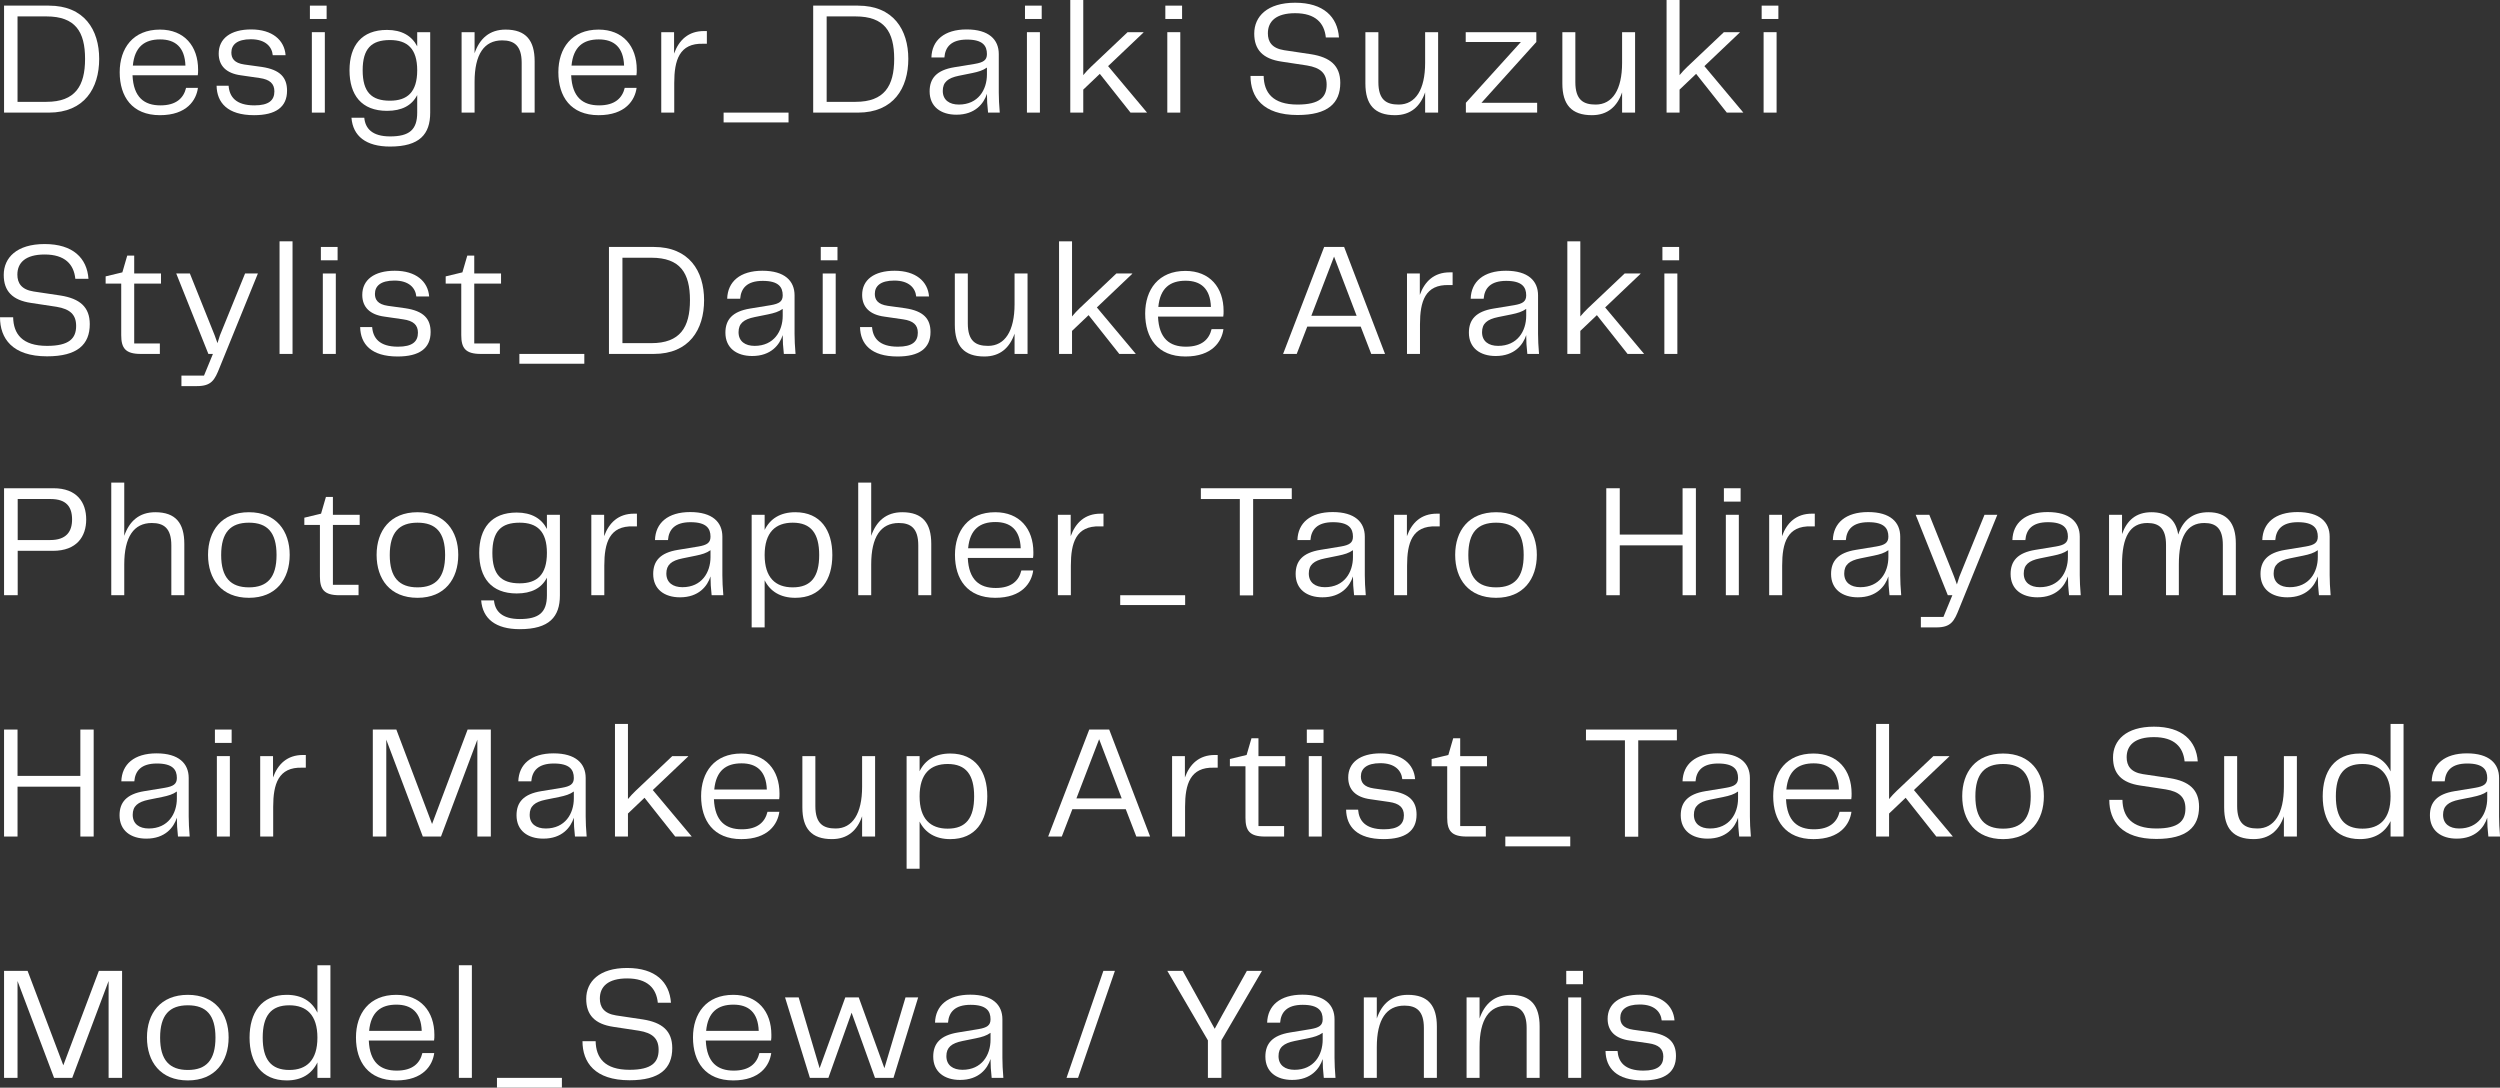 <svg width="154" height="67" viewBox="0 0 154 67" fill="none" xmlns="http://www.w3.org/2000/svg">
<rect x="0" y="0" width="154" height="67" fill="#333333" stroke="none"/>
<g style="mix-blend-mode:difference">
<path d="M99.64 64.741C99.69 65.415 100.08 65.95 101.23 65.95C102.11 65.95 102.46 65.642 102.46 65.088C102.46 64.612 102.18 64.354 101.55 64.265L100.39 64.097C99.51 63.978 99.03 63.522 99.03 62.759C99.03 61.837 99.76 61.272 101.03 61.272C102.33 61.272 103.08 61.926 103.15 62.858H102.36C102.31 62.343 101.92 61.877 101.01 61.877C100.16 61.877 99.81 62.214 99.81 62.699C99.81 63.046 99.98 63.343 100.61 63.432L101.68 63.581C102.82 63.75 103.24 64.235 103.24 65.048C103.24 66.059 102.54 66.554 101.21 66.554C99.57 66.554 98.92 65.781 98.9 64.741H99.64Z" fill="white"/>
</g>
<g style="mix-blend-mode:difference">
<path d="M96.601 66.396V61.441H97.401V66.396H96.601ZM96.481 60.628V59.806H97.511V60.628H96.481Z" fill="white"/>
</g>
<g style="mix-blend-mode:difference">
<path d="M90.341 66.395V61.441H91.141V62.739C91.451 61.837 92.061 61.282 93.051 61.282C94.311 61.282 94.841 61.956 94.841 63.234V66.395H94.041V63.323C94.041 62.263 93.571 61.946 92.841 61.946C91.731 61.946 91.141 62.798 91.141 64.503V66.395H90.341Z" fill="white"/>
</g>
<g style="mix-blend-mode:difference">
<path d="M84.011 66.395V61.441H84.811V62.739C85.121 61.837 85.731 61.282 86.721 61.282C87.981 61.282 88.511 61.956 88.511 63.234V66.395H87.711V63.323C87.711 62.263 87.241 61.946 86.511 61.946C85.401 61.946 84.811 62.798 84.811 64.503V66.395H84.011Z" fill="white"/>
</g>
<g style="mix-blend-mode:difference">
<path d="M79.597 66.524C78.636 66.524 77.947 66.029 77.947 65.088C77.947 64.285 78.376 63.779 79.466 63.601L80.737 63.393C81.257 63.304 81.477 63.165 81.477 62.788C81.477 62.283 81.227 61.897 80.246 61.897C79.276 61.897 78.906 62.352 78.856 62.996H78.056C78.087 61.946 78.847 61.272 80.227 61.272C81.597 61.272 82.207 61.897 82.207 62.788V65.167C82.207 65.523 82.227 65.91 82.266 66.396H81.546C81.496 65.969 81.477 65.603 81.477 65.236C81.287 65.831 80.757 66.524 79.597 66.524ZM78.757 65.058C78.757 65.623 79.166 65.9 79.746 65.9C80.936 65.9 81.477 64.988 81.477 64.047V63.621C81.227 63.799 80.957 63.879 80.576 63.958L79.746 64.126C79.067 64.265 78.757 64.523 78.757 65.058Z" fill="white"/>
</g>
<g style="mix-blend-mode:difference">
<path d="M71.907 59.806H72.857L74.367 62.531C74.517 62.818 74.667 63.096 74.827 63.373C74.977 63.096 75.137 62.818 75.287 62.531L76.807 59.806H77.737L75.237 64.087V66.396H74.407V64.087L71.907 59.806Z" fill="white"/>
</g>
<g style="mix-blend-mode:difference">
<path d="M65.698 66.396L67.968 59.806H68.678L66.408 66.396H65.698Z" fill="white"/>
</g>
<g style="mix-blend-mode:difference">
<path d="M59.138 66.524C58.178 66.524 57.487 66.029 57.487 65.088C57.487 64.285 57.917 63.779 59.008 63.601L60.278 63.393C60.797 63.304 61.017 63.165 61.017 62.788C61.017 62.283 60.767 61.897 59.788 61.897C58.818 61.897 58.447 62.352 58.398 62.996H57.597C57.627 61.946 58.388 61.272 59.767 61.272C61.138 61.272 61.748 61.897 61.748 62.788V65.167C61.748 65.523 61.767 65.91 61.807 66.396H61.087C61.038 65.969 61.017 65.603 61.017 65.236C60.828 65.831 60.297 66.524 59.138 66.524ZM58.297 65.058C58.297 65.623 58.708 65.9 59.288 65.9C60.477 65.9 61.017 64.988 61.017 64.047V63.621C60.767 63.799 60.498 63.879 60.117 63.958L59.288 64.126C58.608 64.265 58.297 64.523 58.297 65.058Z" fill="white"/>
</g>
<g style="mix-blend-mode:difference">
<path d="M49.889 66.396L48.359 61.441H49.199L50.489 65.801L52.069 61.441H52.899L54.479 65.801L55.779 61.441H56.559L55.039 66.396H53.899L52.459 62.382L51.029 66.396H49.889Z" fill="white"/>
</g>
<g style="mix-blend-mode:difference">
<path d="M45.167 66.554C43.447 66.554 42.688 65.404 42.688 63.908C42.688 62.431 43.508 61.282 45.167 61.282C46.667 61.282 47.517 62.303 47.517 63.749C47.517 63.878 47.517 63.977 47.498 64.096H43.477C43.538 65.454 44.197 65.95 45.197 65.95C46.178 65.95 46.627 65.494 46.778 64.869H47.508C47.407 65.623 46.828 66.554 45.167 66.554ZM43.498 63.502H46.737C46.697 62.362 46.108 61.886 45.178 61.886C44.227 61.886 43.608 62.332 43.498 63.502Z" fill="white"/>
</g>
<g style="mix-blend-mode:difference">
<path d="M36.691 64.136C36.711 65.157 37.241 65.9 38.781 65.9C40.151 65.9 40.571 65.434 40.571 64.671C40.571 63.977 40.201 63.63 39.361 63.492L37.791 63.254C36.641 63.086 36.111 62.521 36.111 61.53C36.111 60.469 36.911 59.627 38.631 59.627C40.381 59.627 41.241 60.499 41.331 61.767H40.521C40.431 60.876 39.881 60.271 38.631 60.271C37.451 60.271 36.951 60.776 36.951 61.51C36.951 62.025 37.191 62.431 37.951 62.55L39.611 62.798C40.791 62.986 41.411 63.502 41.411 64.562C41.411 65.821 40.641 66.544 38.781 66.544C36.631 66.544 35.881 65.434 35.881 64.136H36.691Z" fill="white"/>
</g>
<g style="mix-blend-mode:difference">
<path d="M30.613 66.395H34.613V67H30.613V66.395Z" fill="white"/>
</g>
<g style="mix-blend-mode:difference">
<path d="M28.267 66.396V59.459H29.067V66.396H28.267Z" fill="white"/>
</g>
<g style="mix-blend-mode:difference">
<path d="M24.408 66.554C22.688 66.554 21.928 65.404 21.928 63.908C21.928 62.431 22.748 61.282 24.408 61.282C25.908 61.282 26.758 62.303 26.758 63.749C26.758 63.878 26.758 63.977 26.738 64.096H22.718C22.778 65.454 23.438 65.95 24.438 65.95C25.418 65.95 25.868 65.494 26.018 64.869H26.748C26.648 65.623 26.068 66.554 24.408 66.554ZM22.738 63.502H25.978C25.938 62.362 25.348 61.886 24.418 61.886C23.468 61.886 22.848 62.332 22.738 63.502Z" fill="white"/>
</g>
<g style="mix-blend-mode:difference">
<path d="M17.663 61.282C18.584 61.282 19.213 61.678 19.553 62.382V59.459H20.354V66.396H19.553V65.444C19.213 66.148 18.584 66.554 17.663 66.554C16.093 66.554 15.373 65.434 15.373 63.918C15.373 62.392 16.093 61.282 17.663 61.282ZM16.183 63.918C16.183 65.246 16.683 65.91 17.823 65.91C18.884 65.91 19.553 65.315 19.553 63.918C19.553 62.521 18.884 61.926 17.823 61.926C16.683 61.926 16.183 62.58 16.183 63.918Z" fill="white"/>
</g>
<g style="mix-blend-mode:difference">
<path d="M11.573 66.554C9.883 66.554 9.053 65.404 9.053 63.908C9.053 62.431 9.883 61.282 11.573 61.282C13.253 61.282 14.083 62.441 14.083 63.908C14.083 65.394 13.253 66.554 11.573 66.554ZM9.863 63.918C9.863 65.305 10.443 65.91 11.573 65.91C12.703 65.91 13.273 65.305 13.273 63.918C13.273 62.521 12.703 61.926 11.573 61.926C10.443 61.926 9.863 62.521 9.863 63.918Z" fill="white"/>
</g>
<g style="mix-blend-mode:difference">
<path d="M7.52 59.806V66.396H6.69V60.43L4.45 66.396H3.33L1.08 60.43V66.396H0.25V59.806H1.7L3.9 65.623L6.09 59.806H7.52Z" fill="white"/>
</g>
<g style="mix-blend-mode:difference">
<path d="M151.333 51.66C150.373 51.66 149.683 51.164 149.683 50.223C149.683 49.42 150.113 48.915 151.203 48.736L152.473 48.528C152.993 48.439 153.213 48.3 153.213 47.924C153.213 47.418 152.963 47.032 151.983 47.032C151.013 47.032 150.643 47.488 150.593 48.132H149.793C149.823 47.081 150.583 46.407 151.963 46.407C153.333 46.407 153.943 47.032 153.943 47.924V50.302C153.943 50.659 153.963 51.045 154.003 51.531H153.283C153.233 51.105 153.213 50.738 153.213 50.371C153.023 50.966 152.493 51.66 151.333 51.66ZM150.493 50.193C150.493 50.758 150.903 51.035 151.483 51.035C152.673 51.035 153.213 50.124 153.213 49.182V48.756C152.963 48.934 152.693 49.014 152.313 49.093L151.483 49.261C150.803 49.4 150.493 49.658 150.493 50.193Z" fill="white"/>
</g>
<g style="mix-blend-mode:difference">
<path d="M145.369 46.417C146.289 46.417 146.919 46.814 147.259 47.517V44.594H148.059V51.531H147.259V50.58C146.919 51.283 146.289 51.689 145.369 51.689C143.799 51.689 143.079 50.57 143.079 49.053C143.079 47.527 143.799 46.417 145.369 46.417ZM143.889 49.053C143.889 50.381 144.389 51.045 145.529 51.045C146.589 51.045 147.259 50.451 147.259 49.053C147.259 47.656 146.589 47.062 145.529 47.062C144.389 47.062 143.889 47.716 143.889 49.053Z" fill="white"/>
</g>
<g style="mix-blend-mode:difference">
<path d="M138.828 51.689C137.568 51.689 137.008 51.035 137.008 49.737V46.576H137.808V49.648C137.808 50.748 138.298 51.035 139.058 51.035C140.098 51.035 140.688 50.114 140.688 48.469V46.576H141.488V51.531H140.688V50.282C140.388 51.154 139.798 51.689 138.828 51.689Z" fill="white"/>
</g>
<g style="mix-blend-mode:difference">
<path d="M130.742 49.271C130.762 50.292 131.292 51.035 132.832 51.035C134.202 51.035 134.622 50.57 134.622 49.806C134.622 49.113 134.252 48.766 133.412 48.627L131.842 48.389C130.692 48.221 130.162 47.656 130.162 46.665C130.162 45.605 130.962 44.763 132.682 44.763C134.432 44.763 135.292 45.635 135.382 46.903H134.572C134.482 46.011 133.932 45.407 132.682 45.407C131.502 45.407 131.002 45.912 131.002 46.645C131.002 47.161 131.242 47.567 132.002 47.686L133.662 47.934C134.842 48.122 135.462 48.637 135.462 49.697C135.462 50.956 134.692 51.679 132.832 51.679C130.682 51.679 129.932 50.57 129.932 49.271H130.742Z" fill="white"/>
</g>
<g style="mix-blend-mode:difference">
<path d="M123.393 51.69C121.703 51.69 120.873 50.54 120.873 49.044C120.873 47.567 121.703 46.417 123.393 46.417C125.073 46.417 125.903 47.577 125.903 49.044C125.903 50.53 125.073 51.69 123.393 51.69ZM121.683 49.053C121.683 50.441 122.263 51.045 123.393 51.045C124.523 51.045 125.093 50.441 125.093 49.053C125.093 47.656 124.523 47.062 123.393 47.062C122.263 47.062 121.683 47.656 121.683 49.053Z" fill="white"/>
</g>
<g style="mix-blend-mode:difference">
<path d="M119.277 51.531L117.387 49.143L116.367 50.114V51.531H115.567V44.594H116.367V49.222C116.517 49.044 116.677 48.865 116.837 48.717L119.097 46.576H120.077V46.596L117.897 48.667L120.297 51.531H119.277Z" fill="white"/>
</g>
<g style="mix-blend-mode:difference">
<path d="M111.709 51.69C109.989 51.69 109.229 50.54 109.229 49.044C109.229 47.567 110.049 46.417 111.709 46.417C113.209 46.417 114.059 47.438 114.059 48.885C114.059 49.014 114.059 49.113 114.039 49.232H110.019C110.079 50.59 110.739 51.085 111.739 51.085C112.719 51.085 113.169 50.629 113.319 50.005H114.049C113.949 50.758 113.369 51.69 111.709 51.69ZM110.039 48.637H113.279C113.239 47.498 112.649 47.022 111.719 47.022C110.769 47.022 110.149 47.468 110.039 48.637Z" fill="white"/>
</g>
<g style="mix-blend-mode:difference">
<path d="M105.184 51.66C104.224 51.66 103.534 51.164 103.534 50.223C103.534 49.42 103.964 48.915 105.054 48.736L106.324 48.528C106.844 48.439 107.064 48.3 107.064 47.924C107.064 47.418 106.814 47.032 105.834 47.032C104.864 47.032 104.494 47.488 104.444 48.132H103.644C103.674 47.081 104.434 46.407 105.814 46.407C107.184 46.407 107.794 47.032 107.794 47.924V50.302C107.794 50.659 107.814 51.045 107.854 51.531H107.134C107.084 51.105 107.064 50.738 107.064 50.371C106.874 50.966 106.344 51.66 105.184 51.66ZM104.344 50.193C104.344 50.758 104.754 51.035 105.334 51.035C106.524 51.035 107.064 50.124 107.064 49.182V48.756C106.814 48.934 106.544 49.014 106.164 49.093L105.334 49.261C104.654 49.4 104.344 49.658 104.344 50.193Z" fill="white"/>
</g>
<g style="mix-blend-mode:difference">
<path d="M100.096 51.541V45.605H97.696V44.941H103.296V45.605H100.916V51.541H100.096Z" fill="white"/>
</g>
<g style="mix-blend-mode:difference">
<path d="M92.728 51.531H96.728V52.135H92.728V51.531Z" fill="white"/>
</g>
<g style="mix-blend-mode:difference">
<path d="M90.348 51.531C89.398 51.531 89.148 51.164 89.148 50.371V47.2H88.188V46.754L89.218 46.507L89.518 45.476H89.948V46.576H91.598V47.2H89.948V50.887H91.528V51.531H90.348Z" fill="white"/>
</g>
<g style="mix-blend-mode:difference">
<path d="M83.66 49.876C83.71 50.55 84.1 51.085 85.25 51.085C86.13 51.085 86.48 50.778 86.48 50.223C86.48 49.747 86.2 49.489 85.57 49.4L84.41 49.232C83.53 49.113 83.05 48.657 83.05 47.894C83.05 46.972 83.78 46.407 85.05 46.407C86.35 46.407 87.1 47.062 87.17 47.993H86.38C86.33 47.478 85.94 47.012 85.03 47.012C84.18 47.012 83.83 47.349 83.83 47.834C83.83 48.181 84 48.479 84.63 48.568L85.7 48.717C86.84 48.885 87.26 49.37 87.26 50.183C87.26 51.194 86.56 51.689 85.23 51.689C83.59 51.689 82.94 50.916 82.92 49.876H83.66Z" fill="white"/>
</g>
<g style="mix-blend-mode:difference">
<path d="M80.62 51.531V46.576H81.42V51.531H80.62ZM80.5 45.763V44.941H81.53V45.763H80.5Z" fill="white"/>
</g>
<g style="mix-blend-mode:difference">
<path d="M77.921 51.531C76.971 51.531 76.721 51.164 76.721 50.371V47.2H75.761V46.754L76.791 46.507L77.091 45.476H77.521V46.576H79.171V47.2H77.521V50.887H79.101V51.531H77.921Z" fill="white"/>
</g>
<g style="mix-blend-mode:difference">
<path d="M72.2 51.531V46.576H72.99V47.894C73.29 47.062 73.87 46.507 74.83 46.507H75.01V47.289H74.79C73.31 47.24 73 48.31 73 49.707V51.531H72.2Z" fill="white"/>
</g>
<g style="mix-blend-mode:difference">
<path d="M70.847 51.531H69.997L69.347 49.846H66.057L65.407 51.531H64.567L67.097 44.941H68.327L70.847 51.531ZM66.307 49.182H69.097L67.707 45.535L66.307 49.182Z" fill="white"/>
</g>
<g style="mix-blend-mode:difference">
<path d="M58.537 51.69C57.617 51.69 56.987 51.293 56.647 50.609V53.513H55.847V46.576H56.647V47.508C56.987 46.814 57.617 46.417 58.537 46.417C60.097 46.417 60.817 47.537 60.817 49.053C60.817 50.58 60.097 51.69 58.537 51.69ZM56.647 49.053C56.647 50.451 57.317 51.045 58.377 51.045C59.507 51.045 60.007 50.391 60.007 49.053C60.007 47.726 59.507 47.062 58.377 47.062C57.317 47.062 56.647 47.656 56.647 49.053Z" fill="white"/>
</g>
<g style="mix-blend-mode:difference">
<path d="M51.246 51.689C49.986 51.689 49.426 51.035 49.426 49.737V46.576H50.226V49.648C50.226 50.748 50.716 51.035 51.476 51.035C52.516 51.035 53.106 50.114 53.106 48.469V46.576H53.906V51.531H53.106V50.282C52.806 51.154 52.216 51.689 51.246 51.689Z" fill="white"/>
</g>
<g style="mix-blend-mode:difference">
<path d="M45.667 51.69C43.947 51.69 43.188 50.54 43.188 49.044C43.188 47.567 44.008 46.417 45.667 46.417C47.167 46.417 48.017 47.438 48.017 48.885C48.017 49.014 48.017 49.113 47.998 49.232H43.977C44.038 50.59 44.697 51.085 45.697 51.085C46.678 51.085 47.127 50.629 47.278 50.005H48.008C47.907 50.758 47.328 51.69 45.667 51.69ZM43.998 48.637H47.237C47.197 47.498 46.608 47.022 45.678 47.022C44.727 47.022 44.108 47.468 43.998 48.637Z" fill="white"/>
</g>
<g style="mix-blend-mode:difference">
<path d="M41.592 51.531L39.702 49.143L38.682 50.114V51.531H37.882V44.594H38.682V49.222C38.832 49.044 38.992 48.865 39.152 48.717L41.412 46.576H42.392V46.596L40.212 48.667L42.612 51.531H41.592Z" fill="white"/>
</g>
<g style="mix-blend-mode:difference">
<path d="M33.468 51.66C32.508 51.66 31.818 51.164 31.818 50.223C31.818 49.42 32.248 48.915 33.338 48.736L34.608 48.528C35.128 48.439 35.348 48.3 35.348 47.924C35.348 47.418 35.098 47.032 34.118 47.032C33.148 47.032 32.778 47.488 32.728 48.132H31.928C31.958 47.081 32.718 46.407 34.098 46.407C35.468 46.407 36.078 47.032 36.078 47.924V50.302C36.078 50.659 36.098 51.045 36.138 51.531H35.418C35.368 51.105 35.348 50.738 35.348 50.371C35.158 50.966 34.628 51.66 33.468 51.66ZM32.628 50.193C32.628 50.758 33.038 51.035 33.618 51.035C34.808 51.035 35.348 50.124 35.348 49.182V48.756C35.098 48.934 34.828 49.014 34.448 49.093L33.618 49.261C32.938 49.4 32.628 49.658 32.628 50.193Z" fill="white"/>
</g>
<g style="mix-blend-mode:difference">
<path d="M30.235 44.941V51.531H29.405V45.565L27.165 51.531H26.045L23.795 45.565V51.531H22.965V44.941H24.415L26.615 50.758L28.805 44.941H30.235Z" fill="white"/>
</g>
<g style="mix-blend-mode:difference">
<path d="M16.028 51.531V46.576H16.818V47.894C17.118 47.062 17.698 46.507 18.658 46.507H18.838V47.289H18.618C17.138 47.24 16.828 48.31 16.828 49.707V51.531H16.028Z" fill="white"/>
</g>
<g style="mix-blend-mode:difference">
<path d="M13.359 51.531V46.576H14.159V51.531H13.359ZM13.239 45.763V44.941H14.269V45.763H13.239Z" fill="white"/>
</g>
<g style="mix-blend-mode:difference">
<path d="M9.014 51.66C8.055 51.66 7.364 51.164 7.364 50.223C7.364 49.42 7.795 48.915 8.884 48.736L10.155 48.528C10.675 48.439 10.895 48.3 10.895 47.924C10.895 47.418 10.645 47.032 9.665 47.032C8.694 47.032 8.325 47.488 8.274 48.132H7.474C7.505 47.081 8.264 46.407 9.645 46.407C11.014 46.407 11.624 47.032 11.624 47.924V50.302C11.624 50.659 11.645 51.045 11.684 51.531H10.964C10.915 51.105 10.895 50.738 10.895 50.371C10.704 50.966 10.175 51.66 9.014 51.66ZM8.175 50.193C8.175 50.758 8.585 51.035 9.165 51.035C10.354 51.035 10.895 50.124 10.895 49.182V48.756C10.645 48.934 10.374 49.014 9.995 49.093L9.165 49.261C8.485 49.4 8.175 49.658 8.175 50.193Z" fill="white"/>
</g>
<g style="mix-blend-mode:difference">
<path d="M0.25 51.531V44.941H1.08V47.795H4.95V44.941H5.77V51.531H4.95V48.459H1.08V51.531H0.25Z" fill="white"/>
</g>
<g style="mix-blend-mode:difference">
<path d="M140.897 36.795C139.937 36.795 139.247 36.3 139.247 35.358C139.247 34.556 139.677 34.05 140.767 33.872L142.037 33.664C142.557 33.575 142.777 33.436 142.777 33.059C142.777 32.554 142.527 32.167 141.547 32.167C140.577 32.167 140.207 32.623 140.157 33.267H139.357C139.387 32.217 140.147 31.543 141.527 31.543C142.897 31.543 143.507 32.167 143.507 33.059V35.438C143.507 35.794 143.527 36.181 143.567 36.666H142.847C142.797 36.24 142.777 35.873 142.777 35.507C142.587 36.102 142.057 36.795 140.897 36.795ZM140.057 35.328C140.057 35.893 140.467 36.171 141.047 36.171C142.237 36.171 142.777 35.259 142.777 34.318V33.892C142.527 34.07 142.257 34.149 141.877 34.228L141.047 34.397C140.367 34.536 140.057 34.793 140.057 35.328Z" fill="white"/>
</g>
<g style="mix-blend-mode:difference">
<path d="M136.927 33.564C136.927 32.563 136.517 32.217 135.787 32.217C134.707 32.217 134.217 33.069 134.217 34.773V36.666H133.427V33.564C133.427 32.563 133.017 32.217 132.277 32.217C131.207 32.217 130.717 33.069 130.717 34.773V36.666H129.917V31.711H130.717V32.901C131.017 32.058 131.577 31.553 132.527 31.553C133.497 31.553 134.037 32.019 134.177 32.93C134.467 32.068 135.047 31.553 136.037 31.553C137.177 31.553 137.727 32.207 137.727 33.475V36.666H136.927V33.564Z" fill="white"/>
</g>
<g style="mix-blend-mode:difference">
<path d="M125.503 36.795C124.543 36.795 123.853 36.3 123.853 35.358C123.853 34.556 124.283 34.05 125.373 33.872L126.643 33.664C127.163 33.575 127.383 33.436 127.383 33.059C127.383 32.554 127.133 32.167 126.153 32.167C125.183 32.167 124.813 32.623 124.763 33.267H123.963C123.993 32.217 124.753 31.543 126.133 31.543C127.503 31.543 128.113 32.167 128.113 33.059V35.438C128.113 35.794 128.133 36.181 128.173 36.666H127.453C127.403 36.24 127.383 35.873 127.383 35.507C127.193 36.102 126.663 36.795 125.503 36.795ZM124.663 35.328C124.663 35.893 125.073 36.171 125.653 36.171C126.843 36.171 127.383 35.259 127.383 34.318V33.892C127.133 34.07 126.863 34.149 126.483 34.228L125.653 34.397C124.973 34.536 124.663 34.793 124.663 35.328Z" fill="white"/>
</g>
<g style="mix-blend-mode:difference">
<path d="M118.325 38.648V38.004H119.715L120.265 36.666H119.985L118.005 31.711H118.845L120.375 35.526L120.545 36.002L120.695 35.526L122.245 31.711H123.035L120.685 37.489C120.375 38.281 120.175 38.648 119.275 38.648H118.325Z" fill="white"/>
</g>
<g style="mix-blend-mode:difference">
<path d="M114.444 36.795C113.484 36.795 112.794 36.3 112.794 35.358C112.794 34.556 113.224 34.05 114.314 33.872L115.584 33.664C116.104 33.575 116.324 33.436 116.324 33.059C116.324 32.554 116.074 32.167 115.094 32.167C114.124 32.167 113.754 32.623 113.704 33.267H112.904C112.934 32.217 113.694 31.543 115.074 31.543C116.444 31.543 117.054 32.167 117.054 33.059V35.438C117.054 35.794 117.074 36.181 117.114 36.666H116.394C116.344 36.24 116.324 35.873 116.324 35.507C116.134 36.102 115.604 36.795 114.444 36.795ZM113.604 35.328C113.604 35.893 114.014 36.171 114.594 36.171C115.784 36.171 116.324 35.259 116.324 34.318V33.892C116.074 34.07 115.804 34.149 115.424 34.228L114.594 34.397C113.914 34.536 113.604 34.793 113.604 35.328Z" fill="white"/>
</g>
<g style="mix-blend-mode:difference">
<path d="M108.981 36.666V31.711H109.771V33.029C110.071 32.197 110.651 31.642 111.611 31.642H111.791V32.425H111.571C110.091 32.375 109.781 33.445 109.781 34.843V36.666H108.981Z" fill="white"/>
</g>
<g style="mix-blend-mode:difference">
<path d="M106.312 36.666V31.711H107.112V36.666H106.312ZM106.192 30.899V30.076H107.222V30.899H106.192Z" fill="white"/>
</g>
<g style="mix-blend-mode:difference">
<path d="M98.947 36.666V30.076H99.777V32.93H103.647V30.076H104.467V36.666H103.647V33.594H99.777V36.666H98.947Z" fill="white"/>
</g>
<g style="mix-blend-mode:difference">
<path d="M92.159 36.825C90.469 36.825 89.639 35.675 89.639 34.179C89.639 32.702 90.469 31.553 92.159 31.553C93.839 31.553 94.669 32.712 94.669 34.179C94.669 35.665 93.839 36.825 92.159 36.825ZM90.449 34.189C90.449 35.576 91.029 36.181 92.159 36.181C93.289 36.181 93.859 35.576 93.859 34.189C93.859 32.791 93.289 32.197 92.159 32.197C91.029 32.197 90.449 32.791 90.449 34.189Z" fill="white"/>
</g>
<g style="mix-blend-mode:difference">
<path d="M85.876 36.666V31.711H86.666V33.029C86.966 32.197 87.546 31.642 88.506 31.642H88.686V32.425H88.466C86.986 32.375 86.676 33.445 86.676 34.843V36.666H85.876Z" fill="white"/>
</g>
<g style="mix-blend-mode:difference">
<path d="M81.462 36.795C80.502 36.795 79.812 36.3 79.812 35.358C79.812 34.556 80.242 34.05 81.332 33.872L82.602 33.664C83.122 33.575 83.342 33.436 83.342 33.059C83.342 32.554 83.092 32.167 82.112 32.167C81.142 32.167 80.772 32.623 80.722 33.267H79.922C79.952 32.217 80.712 31.543 82.092 31.543C83.462 31.543 84.072 32.167 84.072 33.059V35.438C84.072 35.794 84.092 36.181 84.132 36.666H83.412C83.362 36.24 83.342 35.873 83.342 35.507C83.152 36.102 82.622 36.795 81.462 36.795ZM80.622 35.328C80.622 35.893 81.032 36.171 81.612 36.171C82.802 36.171 83.342 35.259 83.342 34.318V33.892C83.092 34.07 82.822 34.149 82.442 34.228L81.612 34.397C80.932 34.536 80.622 34.793 80.622 35.328Z" fill="white"/>
</g>
<g style="mix-blend-mode:difference">
<path d="M76.373 36.676V30.74H73.973V30.076H79.573V30.74H77.193V36.676H76.373Z" fill="white"/>
</g>
<g style="mix-blend-mode:difference">
<path d="M69.005 36.666H73.005V37.271H69.005V36.666Z" fill="white"/>
</g>
<g style="mix-blend-mode:difference">
<path d="M65.165 36.666V31.711H65.955V33.029C66.255 32.197 66.835 31.642 67.795 31.642H67.975V32.425H67.755C66.275 32.375 65.965 33.445 65.965 34.843V36.666H65.165Z" fill="white"/>
</g>
<g style="mix-blend-mode:difference">
<path d="M61.306 36.825C59.586 36.825 58.826 35.675 58.826 34.179C58.826 32.702 59.646 31.553 61.306 31.553C62.806 31.553 63.656 32.573 63.656 34.02C63.656 34.149 63.656 34.248 63.636 34.367H59.616C59.676 35.725 60.336 36.22 61.336 36.22C62.316 36.22 62.766 35.764 62.916 35.14H63.646C63.546 35.893 62.966 36.825 61.306 36.825ZM59.636 33.773H62.876C62.836 32.633 62.246 32.157 61.316 32.157C60.366 32.157 59.746 32.603 59.636 33.773Z" fill="white"/>
</g>
<g style="mix-blend-mode:difference">
<path d="M52.866 36.666V29.729H53.666V33.009C53.976 32.108 54.586 31.553 55.576 31.553C56.836 31.553 57.366 32.227 57.366 33.505V36.666H56.566V33.594C56.566 32.534 56.096 32.217 55.366 32.217C54.256 32.217 53.666 33.069 53.666 34.773V36.666H52.866Z" fill="white"/>
</g>
<g style="mix-blend-mode:difference">
<path d="M48.992 36.825C48.072 36.825 47.442 36.428 47.102 35.745V38.648H46.302V31.711H47.102V32.643C47.442 31.949 48.072 31.553 48.992 31.553C50.552 31.553 51.272 32.672 51.272 34.189C51.272 35.715 50.552 36.825 48.992 36.825ZM47.102 34.189C47.102 35.586 47.772 36.181 48.832 36.181C49.962 36.181 50.462 35.527 50.462 34.189C50.462 32.861 49.962 32.197 48.832 32.197C47.772 32.197 47.102 32.791 47.102 34.189Z" fill="white"/>
</g>
<g style="mix-blend-mode:difference">
<path d="M41.888 36.795C40.928 36.795 40.237 36.3 40.237 35.358C40.237 34.556 40.667 34.05 41.758 33.872L43.028 33.664C43.547 33.575 43.767 33.436 43.767 33.059C43.767 32.554 43.517 32.167 42.538 32.167C41.568 32.167 41.197 32.623 41.148 33.267H40.347C40.377 32.217 41.138 31.543 42.517 31.543C43.888 31.543 44.498 32.167 44.498 33.059V35.438C44.498 35.794 44.517 36.181 44.557 36.666H43.837C43.788 36.24 43.767 35.873 43.767 35.507C43.578 36.102 43.047 36.795 41.888 36.795ZM41.047 35.328C41.047 35.893 41.458 36.171 42.038 36.171C43.227 36.171 43.767 35.259 43.767 34.318V33.892C43.517 34.07 43.248 34.149 42.867 34.228L42.038 34.397C41.358 34.536 41.047 34.793 41.047 35.328Z" fill="white"/>
</g>
<g style="mix-blend-mode:difference">
<path d="M36.425 36.666V31.711H37.215V33.029C37.515 32.197 38.095 31.642 39.055 31.642H39.235V32.425H39.015C37.535 32.375 37.225 33.445 37.225 34.843V36.666H36.425Z" fill="white"/>
</g>
<g style="mix-blend-mode:difference">
<path d="M32.02 38.757C30.53 38.757 29.73 38.113 29.64 36.983H30.43C30.49 37.637 30.91 38.133 32.02 38.133C33.2 38.133 33.69 37.727 33.69 36.666V35.586C33.36 36.23 32.74 36.557 31.83 36.557C30.26 36.557 29.52 35.586 29.52 34.06C29.52 32.544 30.26 31.573 31.83 31.573C32.74 31.573 33.36 31.939 33.69 32.583V31.711H34.49V36.676C34.49 37.994 33.84 38.757 32.02 38.757ZM30.33 34.06C30.33 35.398 30.87 35.933 32.01 35.933C33.08 35.933 33.69 35.408 33.69 34.06C33.69 32.722 33.08 32.197 32.01 32.197C30.87 32.197 30.33 32.722 30.33 34.06Z" fill="white"/>
</g>
<g style="mix-blend-mode:difference">
<path d="M25.719 36.825C24.029 36.825 23.199 35.675 23.199 34.179C23.199 32.702 24.029 31.553 25.719 31.553C27.399 31.553 28.229 32.712 28.229 34.179C28.229 35.665 27.399 36.825 25.719 36.825ZM24.009 34.189C24.009 35.576 24.589 36.181 25.719 36.181C26.849 36.181 27.419 35.576 27.419 34.189C27.419 32.791 26.849 32.197 25.719 32.197C24.589 32.197 24.009 32.791 24.009 34.189Z" fill="white"/>
</g>
<g style="mix-blend-mode:difference">
<path d="M20.907 36.666C19.957 36.666 19.707 36.3 19.707 35.507V32.336H18.747V31.89L19.777 31.642L20.077 30.611H20.507V31.711H22.157V32.336H20.507V36.022H22.087V36.666H20.907Z" fill="white"/>
</g>
<g style="mix-blend-mode:difference">
<path d="M15.335 36.825C13.645 36.825 12.815 35.675 12.815 34.179C12.815 32.702 13.645 31.553 15.335 31.553C17.015 31.553 17.845 32.712 17.845 34.179C17.845 35.665 17.015 36.825 15.335 36.825ZM13.624 34.189C13.624 35.576 14.204 36.181 15.335 36.181C16.465 36.181 17.035 35.576 17.035 34.189C17.035 32.791 16.465 32.197 15.335 32.197C14.204 32.197 13.624 32.791 13.624 34.189Z" fill="white"/>
</g>
<g style="mix-blend-mode:difference">
<path d="M6.854 36.666V29.729H7.654V33.009C7.964 32.108 8.574 31.553 9.564 31.553C10.824 31.553 11.354 32.227 11.354 33.505V36.666H10.554V33.594C10.554 32.534 10.084 32.217 9.354 32.217C8.244 32.217 7.654 33.069 7.654 34.773V36.666H6.854Z" fill="white"/>
</g>
<g style="mix-blend-mode:difference">
<path d="M3.3 30.076C4.73 30.076 5.31 30.938 5.31 31.999C5.31 33.049 4.73 33.931 3.26 33.931H1.09V36.666H0.25V30.076H3.3ZM1.09 33.267H3.09C4.08 33.267 4.44 32.752 4.44 31.999C4.44 31.216 4.08 30.74 3.12 30.74H1.09V33.267Z" fill="white"/>
</g>
<g style="mix-blend-mode:difference">
<path d="M102.525 21.802V16.847H103.325V21.802H102.525ZM102.405 16.034V15.212H103.435V16.034H102.405Z" fill="white"/>
</g>
<g style="mix-blend-mode:difference">
<path d="M100.258 21.802L98.368 19.413L97.348 20.384V21.802H96.548V14.865H97.348V19.493C97.498 19.314 97.658 19.136 97.818 18.987L100.078 16.847H101.058V16.866L98.878 18.938L101.278 21.802H100.258Z" fill="white"/>
</g>
<g style="mix-blend-mode:difference">
<path d="M92.134 21.93C91.174 21.93 90.484 21.435 90.484 20.494C90.484 19.691 90.914 19.185 92.004 19.007L93.274 18.799C93.794 18.71 94.014 18.571 94.014 18.194C94.014 17.689 93.764 17.302 92.784 17.302C91.814 17.302 91.444 17.758 91.394 18.402H90.594C90.624 17.352 91.384 16.678 92.764 16.678C94.134 16.678 94.744 17.302 94.744 18.194V20.573C94.744 20.93 94.764 21.316 94.804 21.802H94.084C94.034 21.375 94.014 21.009 94.014 20.642C93.824 21.237 93.294 21.93 92.134 21.93ZM91.294 20.464C91.294 21.029 91.704 21.306 92.284 21.306C93.474 21.306 94.014 20.394 94.014 19.453V19.027C93.764 19.205 93.494 19.285 93.114 19.364L92.284 19.532C91.604 19.671 91.294 19.929 91.294 20.464Z" fill="white"/>
</g>
<g style="mix-blend-mode:difference">
<path d="M86.671 21.801V16.846H87.461V18.165C87.761 17.332 88.341 16.777 89.301 16.777H89.481V17.56H89.261C87.781 17.51 87.471 18.581 87.471 19.978V21.801H86.671Z" fill="white"/>
</g>
<g style="mix-blend-mode:difference">
<path d="M85.318 21.802H84.468L83.818 20.117H80.528L79.878 21.802H79.038L81.568 15.212H82.798L85.318 21.802ZM80.778 19.453H83.568L82.178 15.806L80.778 19.453Z" fill="white"/>
</g>
<g style="mix-blend-mode:difference">
<path d="M73.023 21.96C71.303 21.96 70.543 20.811 70.543 19.314C70.543 17.838 71.363 16.688 73.023 16.688C74.523 16.688 75.373 17.709 75.373 19.156C75.373 19.285 75.373 19.384 75.353 19.503H71.333C71.393 20.86 72.053 21.356 73.053 21.356C74.033 21.356 74.483 20.9 74.633 20.276H75.363C75.263 21.029 74.683 21.96 73.023 21.96ZM71.353 18.908H74.593C74.553 17.768 73.963 17.293 73.033 17.293C72.083 17.293 71.463 17.739 71.353 18.908Z" fill="white"/>
</g>
<g style="mix-blend-mode:difference">
<path d="M68.947 21.802L67.057 19.413L66.037 20.384V21.802H65.237V14.865H66.037V19.493C66.187 19.314 66.347 19.136 66.507 18.987L68.767 16.847H69.747V16.866L67.567 18.938L69.967 21.802H68.947Z" fill="white"/>
</g>
<g style="mix-blend-mode:difference">
<path d="M60.637 21.96C59.377 21.96 58.817 21.306 58.817 20.008V16.847H59.617V19.919C59.617 21.019 60.107 21.306 60.867 21.306C61.907 21.306 62.497 20.384 62.497 18.739V16.847H63.297V21.802H62.497V20.553C62.197 21.425 61.607 21.96 60.637 21.96Z" fill="white"/>
</g>
<g style="mix-blend-mode:difference">
<path d="M53.718 20.147C53.769 20.82 54.158 21.356 55.309 21.356C56.188 21.356 56.538 21.048 56.538 20.494C56.538 20.018 56.258 19.76 55.629 19.671L54.468 19.503C53.589 19.384 53.108 18.928 53.108 18.165C53.108 17.243 53.839 16.678 55.108 16.678C56.408 16.678 57.158 17.332 57.228 18.264H56.438C56.389 17.748 55.998 17.283 55.089 17.283C54.239 17.283 53.889 17.62 53.889 18.105C53.889 18.452 54.059 18.749 54.688 18.839L55.758 18.987C56.898 19.156 57.319 19.641 57.319 20.454C57.319 21.465 56.618 21.96 55.288 21.96C53.648 21.96 52.998 21.187 52.978 20.147H53.718Z" fill="white"/>
</g>
<g style="mix-blend-mode:difference">
<path d="M50.679 21.802V16.847H51.479V21.802H50.679ZM50.559 16.034V15.212H51.589V16.034H50.559Z" fill="white"/>
</g>
<g style="mix-blend-mode:difference">
<path d="M46.335 21.93C45.375 21.93 44.685 21.435 44.685 20.494C44.685 19.691 45.115 19.185 46.205 19.007L47.475 18.799C47.995 18.71 48.215 18.571 48.215 18.194C48.215 17.689 47.965 17.302 46.985 17.302C46.015 17.302 45.645 17.758 45.595 18.402H44.795C44.825 17.352 45.585 16.678 46.965 16.678C48.335 16.678 48.945 17.302 48.945 18.194V20.573C48.945 20.93 48.965 21.316 49.005 21.802H48.285C48.235 21.375 48.215 21.009 48.215 20.642C48.025 21.237 47.495 21.93 46.335 21.93ZM45.495 20.464C45.495 21.029 45.905 21.306 46.485 21.306C47.675 21.306 48.215 20.394 48.215 19.453V19.027C47.965 19.205 47.695 19.285 47.315 19.364L46.485 19.532C45.805 19.671 45.495 19.929 45.495 20.464Z" fill="white"/>
</g>
<g style="mix-blend-mode:difference">
<path d="M37.512 21.802V15.212H40.272C42.452 15.212 43.372 16.698 43.372 18.492C43.372 20.305 42.452 21.802 40.272 21.802H37.512ZM38.342 21.138H40.122C41.892 21.138 42.502 20.167 42.502 18.492C42.502 16.817 41.902 15.876 40.122 15.876H38.342V21.138Z" fill="white"/>
</g>
<g style="mix-blend-mode:difference">
<path d="M31.994 21.802H35.994V22.406H31.994V21.802Z" fill="white"/>
</g>
<g style="mix-blend-mode:difference">
<path d="M29.614 21.802C28.664 21.802 28.414 21.435 28.414 20.642V17.471H27.454V17.025L28.484 16.777L28.784 15.747H29.214V16.847H30.864V17.471H29.214V21.158H30.794V21.802H29.614Z" fill="white"/>
</g>
<g style="mix-blend-mode:difference">
<path d="M22.925 20.147C22.976 20.82 23.366 21.356 24.515 21.356C25.395 21.356 25.745 21.048 25.745 20.494C25.745 20.018 25.465 19.76 24.835 19.671L23.675 19.503C22.796 19.384 22.316 18.928 22.316 18.165C22.316 17.243 23.046 16.678 24.316 16.678C25.616 16.678 26.366 17.332 26.436 18.264H25.645C25.596 17.748 25.206 17.283 24.296 17.283C23.445 17.283 23.096 17.62 23.096 18.105C23.096 18.452 23.265 18.749 23.895 18.839L24.965 18.987C26.105 19.156 26.526 19.641 26.526 20.454C26.526 21.465 25.826 21.96 24.495 21.96C22.855 21.96 22.206 21.187 22.186 20.147H22.925Z" fill="white"/>
</g>
<g style="mix-blend-mode:difference">
<path d="M19.886 21.802V16.847H20.686V21.802H19.886ZM19.766 16.034V15.212H20.796V16.034H19.766Z" fill="white"/>
</g>
<g style="mix-blend-mode:difference">
<path d="M17.22 21.802V14.865H18.02V21.802H17.22Z" fill="white"/>
</g>
<g style="mix-blend-mode:difference">
<path d="M11.176 23.784V23.139H12.566L13.116 21.802H12.836L10.856 16.847H11.696L13.226 20.662L13.396 21.138L13.546 20.662L15.096 16.847H15.886L13.536 22.624C13.226 23.417 13.026 23.784 12.126 23.784H11.176Z" fill="white"/>
</g>
<g style="mix-blend-mode:difference">
<path d="M8.667 21.802C7.717 21.802 7.467 21.435 7.467 20.642V17.471H6.507V17.025L7.537 16.777L7.837 15.747H8.267V16.847H9.917V17.471H8.267V21.158H9.847V21.802H8.667Z" fill="white"/>
</g>
<g style="mix-blend-mode:difference">
<path d="M0.81 19.542C0.83 20.563 1.36 21.306 2.9 21.306C4.27 21.306 4.69 20.84 4.69 20.077C4.69 19.383 4.32 19.037 3.48 18.898L1.91 18.66C0.76 18.491 0.23 17.927 0.23 16.936C0.23 15.875 1.03 15.033 2.75 15.033C4.5 15.033 5.36 15.905 5.45 17.174H4.64C4.55 16.282 4 15.677 2.75 15.677C1.57 15.677 1.07 16.183 1.07 16.916C1.07 17.431 1.31 17.837 2.07 17.956L3.73 18.204C4.91 18.392 5.53 18.908 5.53 19.968C5.53 21.227 4.76 21.95 2.9 21.95C0.75 21.95 0 20.84 0 19.542H0.81Z" fill="white"/>
</g>
<g style="mix-blend-mode:difference">
<path d="M108.638 6.937V1.982H109.438V6.937H108.638ZM108.518 1.169V0.347H109.548V1.169H108.518Z" fill="white"/>
</g>
<g style="mix-blend-mode:difference">
<path d="M106.371 6.937L104.481 4.549L103.461 5.52V6.937H102.661V0H103.461V4.628C103.611 4.449 103.771 4.271 103.931 4.122L106.191 1.982H107.171V2.002L104.991 4.073L107.391 6.937H106.371Z" fill="white"/>
</g>
<g style="mix-blend-mode:difference">
<path d="M98.061 7.095C96.801 7.095 96.241 6.441 96.241 5.143V1.982H97.041V5.054C97.041 6.154 97.531 6.441 98.291 6.441C99.331 6.441 99.921 5.52 99.921 3.875V1.982H100.721V6.937H99.921V5.688C99.621 6.56 99.031 7.095 98.061 7.095Z" fill="white"/>
</g>
<g style="mix-blend-mode:difference">
<path d="M90.298 6.937V6.332L93.688 2.586H90.288V1.982H94.638V2.586L91.258 6.332H94.688V6.937H90.298Z" fill="white"/>
</g>
<g style="mix-blend-mode:difference">
<path d="M85.928 7.095C84.668 7.095 84.108 6.441 84.108 5.143V1.982H84.908V5.054C84.908 6.154 85.398 6.441 86.158 6.441C87.198 6.441 87.788 5.52 87.788 3.875V1.982H88.588V6.937H87.788V5.688C87.488 6.56 86.898 7.095 85.928 7.095Z" fill="white"/>
</g>
<g style="mix-blend-mode:difference">
<path d="M77.841 4.677C77.861 5.698 78.391 6.441 79.931 6.441C81.301 6.441 81.721 5.976 81.721 5.213C81.721 4.519 81.351 4.172 80.511 4.033L78.941 3.795C77.791 3.627 77.261 3.062 77.261 2.071C77.261 1.011 78.061 0.168 79.781 0.168C81.531 0.168 82.391 1.041 82.481 2.309H81.671C81.581 1.417 81.031 0.813 79.781 0.813C78.601 0.813 78.101 1.318 78.101 2.051C78.101 2.567 78.341 2.973 79.101 3.092L80.761 3.34C81.941 3.528 82.561 4.043 82.561 5.104C82.561 6.362 81.791 7.085 79.931 7.085C77.781 7.085 77.031 5.976 77.031 4.677H77.841Z" fill="white"/>
</g>
<g style="mix-blend-mode:difference">
<path d="M71.906 6.937V1.982H72.706V6.937H71.906ZM71.785 1.169V0.347H72.816V1.169H71.785Z" fill="white"/>
</g>
<g style="mix-blend-mode:difference">
<path d="M69.639 6.937L67.749 4.549L66.729 5.52V6.937H65.929V0H66.729V4.628C66.879 4.449 67.039 4.271 67.199 4.122L69.459 1.982H70.439V2.002L68.259 4.073L70.659 6.937H69.639Z" fill="white"/>
</g>
<g style="mix-blend-mode:difference">
<path d="M63.259 6.937V1.982H64.059V6.937H63.259ZM63.139 1.169V0.347H64.169V1.169H63.139Z" fill="white"/>
</g>
<g style="mix-blend-mode:difference">
<path d="M58.915 7.066C57.955 7.066 57.265 6.57 57.265 5.629C57.265 4.826 57.695 4.321 58.785 4.142L60.055 3.934C60.575 3.845 60.795 3.706 60.795 3.33C60.795 2.824 60.545 2.438 59.565 2.438C58.595 2.438 58.225 2.894 58.175 3.538H57.375C57.405 2.487 58.165 1.813 59.545 1.813C60.915 1.813 61.525 2.438 61.525 3.33V5.708C61.525 6.065 61.545 6.451 61.585 6.937H60.865C60.815 6.511 60.795 6.144 60.795 5.777C60.605 6.372 60.075 7.066 58.915 7.066ZM58.075 5.599C58.075 6.164 58.485 6.441 59.065 6.441C60.255 6.441 60.795 5.53 60.795 4.588V4.162C60.545 4.34 60.275 4.42 59.895 4.499L59.065 4.667C58.385 4.806 58.075 5.064 58.075 5.599Z" fill="white"/>
</g>
<g style="mix-blend-mode:difference">
<path d="M50.092 6.937V0.347H52.852C55.032 0.347 55.952 1.833 55.952 3.627C55.952 5.441 55.032 6.937 52.852 6.937H50.092ZM50.922 6.273H52.702C54.472 6.273 55.082 5.302 55.082 3.627C55.082 1.952 54.482 1.011 52.702 1.011H50.922V6.273Z" fill="white"/>
</g>
<g style="mix-blend-mode:difference">
<path d="M44.574 6.937H48.574V7.541H44.574V6.937Z" fill="white"/>
</g>
<g style="mix-blend-mode:difference">
<path d="M40.733 6.937V1.982H41.523V3.3C41.823 2.468 42.403 1.913 43.363 1.913H43.543V2.695H43.323C41.843 2.646 41.533 3.716 41.533 5.113V6.937H40.733Z" fill="white"/>
</g>
<g style="mix-blend-mode:difference">
<path d="M36.874 7.095C35.154 7.095 34.395 5.946 34.395 4.45C34.395 2.973 35.215 1.823 36.874 1.823C38.374 1.823 39.224 2.844 39.224 4.291C39.224 4.42 39.224 4.519 39.205 4.638H35.184C35.245 5.995 35.904 6.491 36.904 6.491C37.885 6.491 38.334 6.035 38.484 5.411H39.215C39.114 6.164 38.535 7.095 36.874 7.095ZM35.205 4.043H38.444C38.404 2.904 37.815 2.428 36.885 2.428C35.934 2.428 35.315 2.874 35.205 4.043Z" fill="white"/>
</g>
<g style="mix-blend-mode:difference">
<path d="M28.434 6.937V1.982H29.234V3.28C29.544 2.378 30.154 1.823 31.144 1.823C32.404 1.823 32.934 2.497 32.934 3.776V6.937H32.135V3.865C32.135 2.805 31.664 2.487 30.934 2.487C29.825 2.487 29.234 3.34 29.234 5.044V6.937H28.434Z" fill="white"/>
</g>
<g style="mix-blend-mode:difference">
<path d="M24.03 9.028C22.54 9.028 21.74 8.383 21.65 7.254H22.44C22.5 7.908 22.92 8.403 24.03 8.403C25.21 8.403 25.7 7.997 25.7 6.937V5.856C25.37 6.501 24.75 6.828 23.84 6.828C22.27 6.828 21.53 5.856 21.53 4.33C21.53 2.814 22.27 1.843 23.84 1.843C24.75 1.843 25.37 2.21 25.7 2.854V1.982H26.5V6.947C26.5 8.265 25.85 9.028 24.03 9.028ZM22.34 4.33C22.34 5.668 22.88 6.203 24.02 6.203C25.09 6.203 25.7 5.678 25.7 4.33C25.7 2.993 25.09 2.467 24.02 2.467C22.88 2.467 22.34 2.993 22.34 4.33Z" fill="white"/>
</g>
<g style="mix-blend-mode:difference">
<path d="M19.21 6.937V1.982H20.01V6.937H19.21ZM19.09 1.169V0.347H20.12V1.169H19.09Z" fill="white"/>
</g>
<g style="mix-blend-mode:difference">
<path d="M14.082 5.282C14.132 5.956 14.522 6.491 15.672 6.491C16.552 6.491 16.902 6.184 16.902 5.629C16.902 5.153 16.622 4.895 15.992 4.806L14.832 4.638C13.952 4.519 13.472 4.063 13.472 3.3C13.472 2.378 14.202 1.813 15.472 1.813C16.772 1.813 17.522 2.468 17.592 3.399H16.802C16.752 2.884 16.362 2.418 15.452 2.418C14.602 2.418 14.252 2.755 14.252 3.24C14.252 3.587 14.422 3.885 15.052 3.974L16.122 4.122C17.262 4.291 17.682 4.777 17.682 5.589C17.682 6.6 16.982 7.095 15.652 7.095C14.012 7.095 13.362 6.322 13.342 5.282H14.082Z" fill="white"/>
</g>
<g style="mix-blend-mode:difference">
<path d="M9.853 7.095C8.133 7.095 7.373 5.946 7.373 4.45C7.373 2.973 8.193 1.823 9.853 1.823C11.353 1.823 12.203 2.844 12.203 4.291C12.203 4.42 12.203 4.519 12.183 4.638H8.163C8.223 5.995 8.883 6.491 9.883 6.491C10.863 6.491 11.313 6.035 11.463 5.411H12.193C12.093 6.164 11.513 7.095 9.853 7.095ZM8.183 4.043H11.423C11.383 2.904 10.793 2.428 9.863 2.428C8.913 2.428 8.293 2.874 8.183 4.043Z" fill="white"/>
</g>
<g style="mix-blend-mode:difference">
<path d="M0.25 6.937V0.347H3.01C5.19 0.347 6.11 1.833 6.11 3.627C6.11 5.441 5.19 6.937 3.01 6.937H0.25ZM1.08 6.273H2.86C4.63 6.273 5.24 5.302 5.24 3.627C5.24 1.952 4.64 1.011 2.86 1.011H1.08V6.273Z" fill="white"/>
</g>
</svg>
